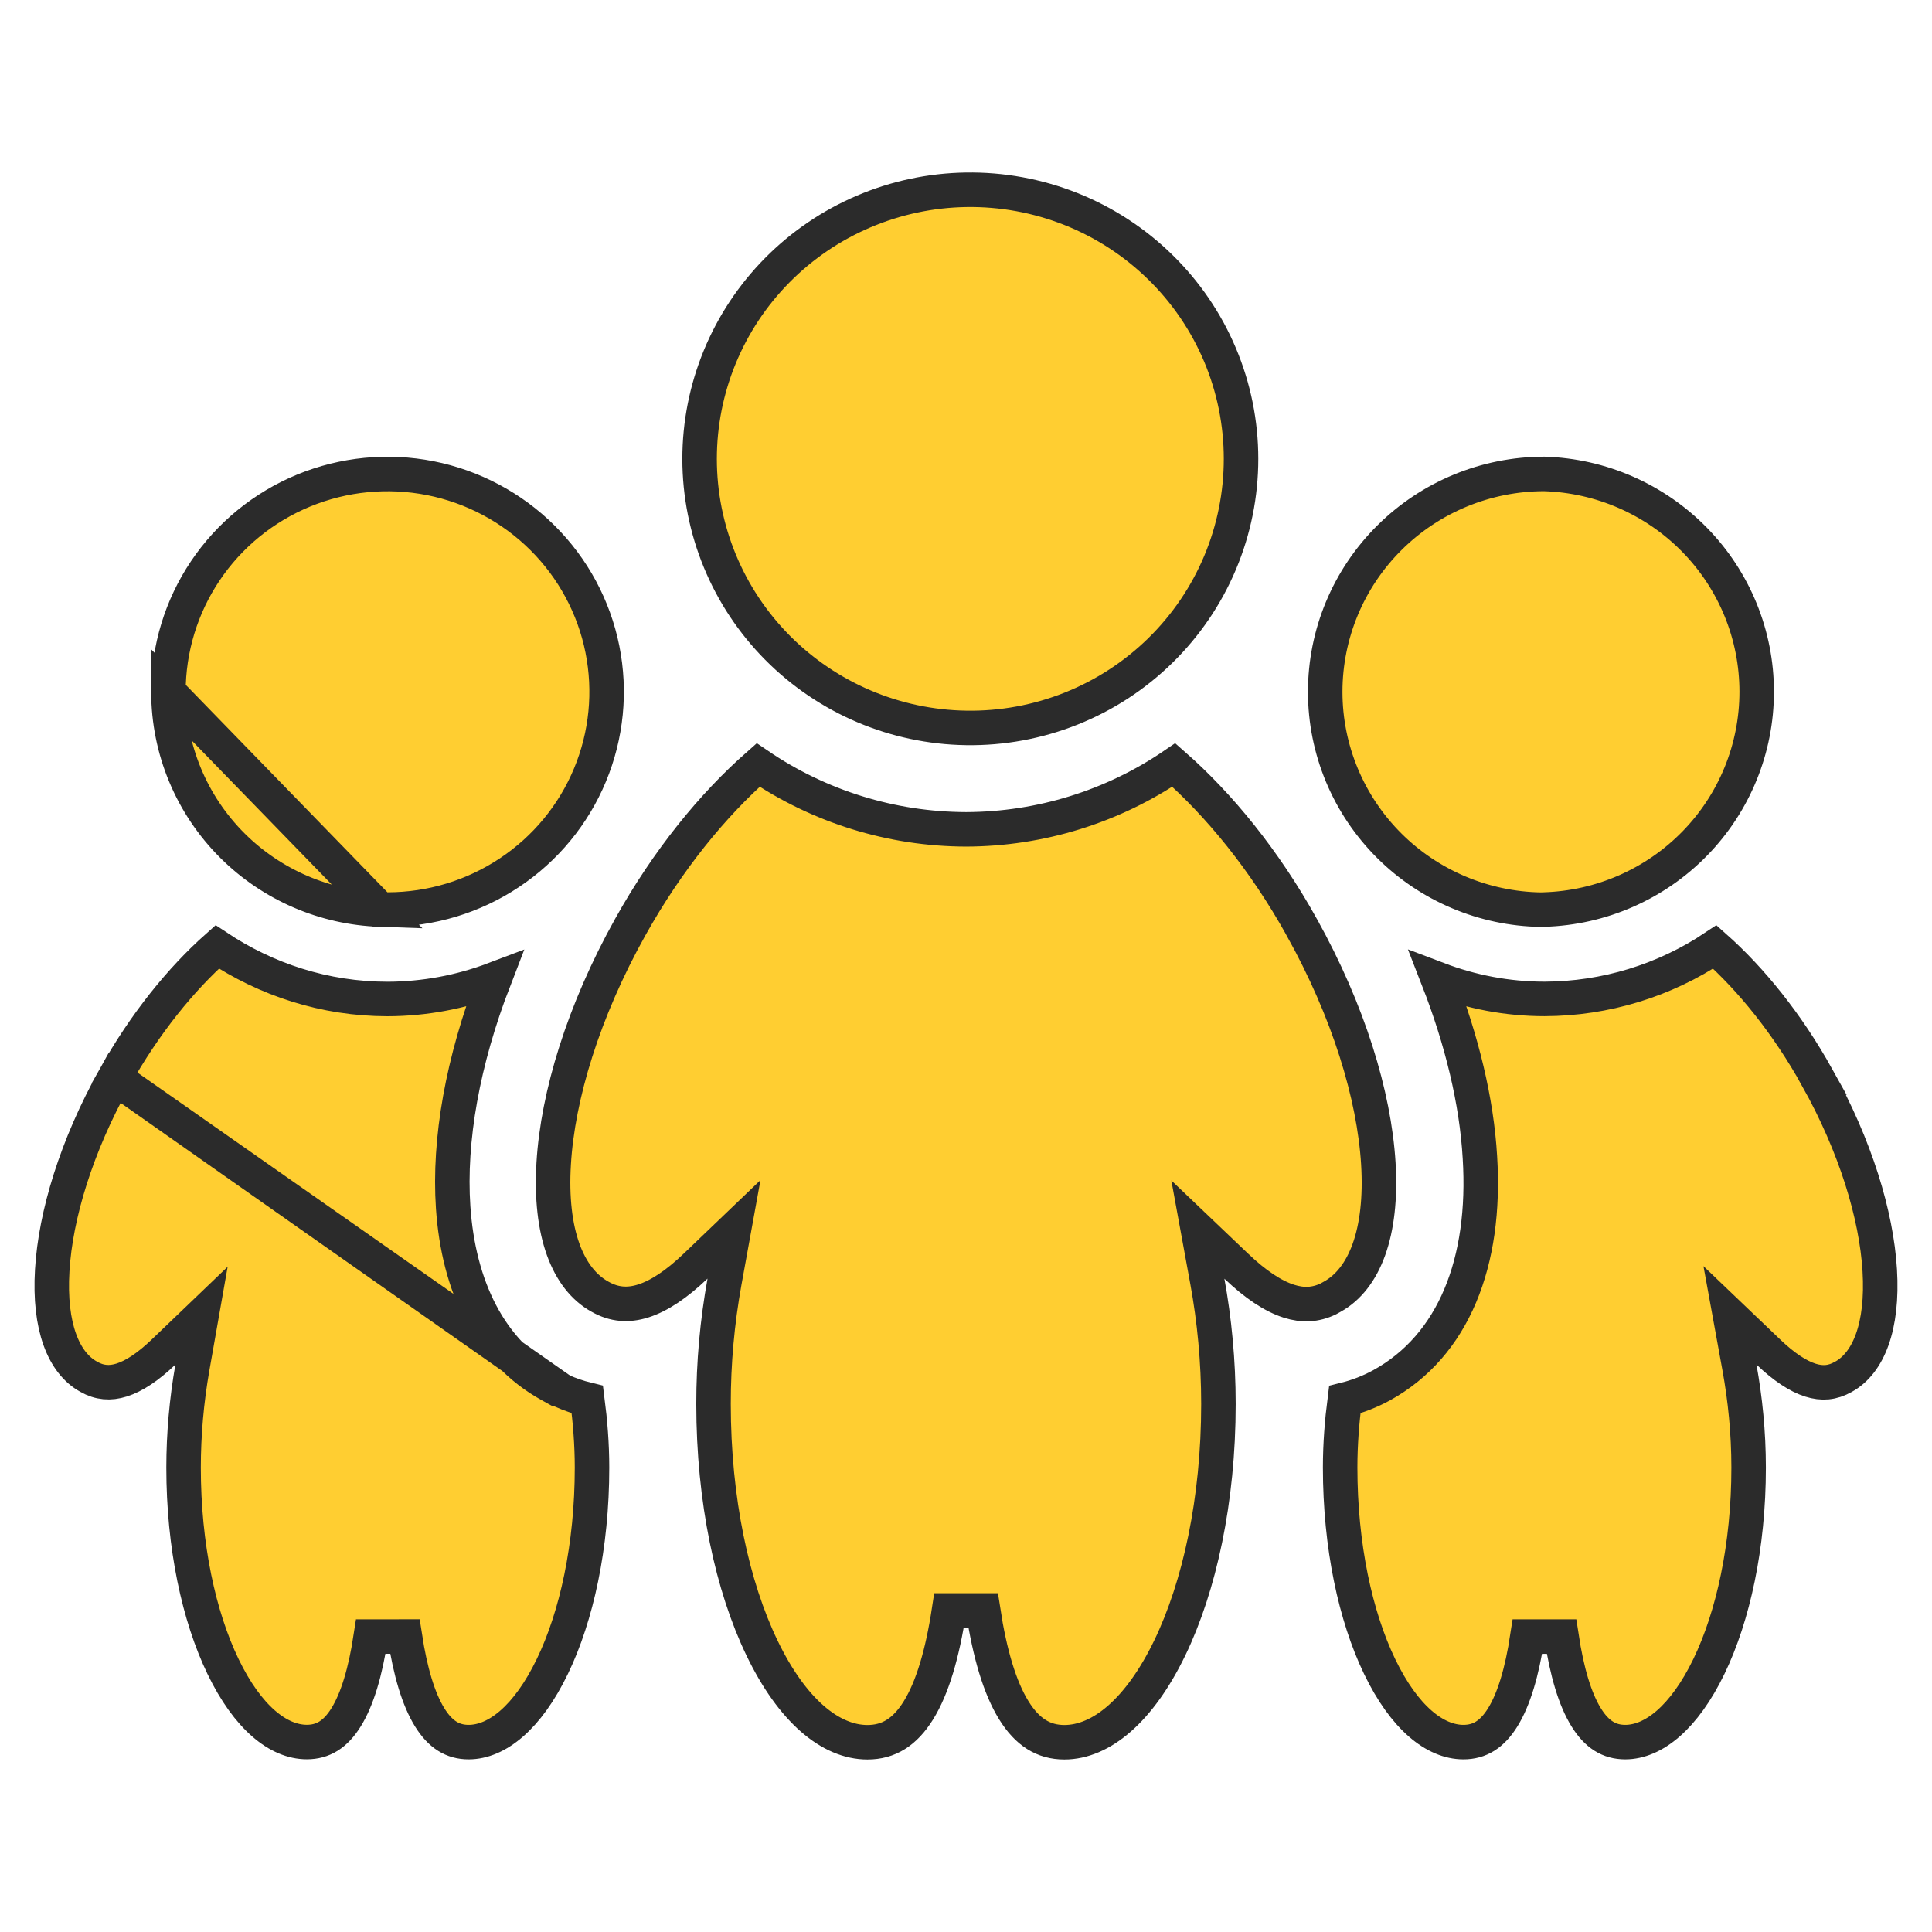 <svg width="56" height="56" viewBox="0 0 56 56" fill="none" xmlns="http://www.w3.org/2000/svg">
<g id="raphael:people">
<path id="Vector" d="M11.019 26.364L11.236 26.364C12.493 26.363 13.72 25.992 14.764 25.297C15.809 24.603 16.622 23.617 17.101 22.464C17.581 21.311 17.706 20.042 17.461 18.818C17.216 17.595 16.611 16.47 15.723 15.588C14.835 14.705 13.703 14.104 12.471 13.86C11.238 13.617 9.961 13.742 8.8 14.22C7.64 14.698 6.648 15.508 5.951 16.546C5.254 17.584 4.882 18.804 4.882 20.051L11.019 26.364ZM11.019 26.364C9.412 26.309 7.883 25.65 6.742 24.516C5.551 23.331 4.882 21.726 4.882 20.052L11.019 26.364ZM16.268 40.328L15.94 40.146C14.187 39.178 13.289 37.278 13.135 34.995C13.004 33.041 13.409 30.757 14.327 28.386C13.344 28.758 12.299 28.952 11.24 28.956L11.238 28.956C9.403 28.956 7.712 28.389 6.296 27.447C5.244 28.382 4.198 29.667 3.322 31.235L16.268 40.328ZM16.268 40.328L16.283 40.313M16.268 40.328L16.283 40.313M16.283 40.313C16.522 40.419 16.77 40.504 17.024 40.566C17.106 41.201 17.16 41.855 17.16 42.539C17.16 44.817 16.711 46.854 16.01 48.303C15.293 49.788 14.4 50.496 13.583 50.496C13.124 50.496 12.763 50.277 12.454 49.777C12.13 49.253 11.894 48.462 11.736 47.436L10.748 47.437C10.591 48.467 10.355 49.257 10.031 49.778C9.722 50.275 9.36 50.494 8.894 50.494C8.07 50.494 7.179 49.786 6.464 48.303C5.766 46.855 5.321 44.818 5.321 42.538C5.322 41.566 5.408 40.597 5.576 39.64L5.841 38.136L4.738 39.193C4.288 39.623 3.884 39.888 3.526 40.001C3.189 40.107 2.883 40.083 2.573 39.907L2.573 39.907L2.567 39.903C1.849 39.508 1.415 38.462 1.514 36.821C1.609 35.219 2.212 33.225 3.322 31.235L16.283 40.313ZM38.616 37.586L38.498 37.651C38.128 37.829 37.759 37.843 37.361 37.717C36.902 37.571 36.393 37.234 35.834 36.701L34.721 35.64L34.998 37.153C35.199 38.255 35.317 39.447 35.317 40.696C35.317 43.486 34.767 45.984 33.906 47.767C33.026 49.586 31.912 50.5 30.851 50.5C30.246 50.5 29.775 50.205 29.384 49.571C28.978 48.914 28.689 47.932 28.497 46.68L27.508 46.68C27.316 47.942 27.026 48.923 26.62 49.577C26.229 50.206 25.757 50.5 25.143 50.5C24.076 50.5 22.963 49.586 22.087 47.768C21.228 45.986 20.682 43.487 20.682 40.696V40.696C20.681 39.507 20.788 38.32 21 37.15L21.275 35.634L20.162 36.7C19.608 37.23 19.101 37.565 18.643 37.71C18.205 37.848 17.801 37.818 17.395 37.588L17.395 37.588L17.39 37.585C16.456 37.07 15.928 35.735 16.049 33.724C16.167 31.753 16.909 29.308 18.268 26.873L18.268 26.873C19.355 24.925 20.662 23.329 21.976 22.174C23.748 23.383 25.849 24.034 28.003 24.039L28.006 24.039C30.157 24.032 32.254 23.381 34.023 22.174C35.338 23.329 36.648 24.924 37.731 26.872L37.731 26.873C39.09 29.309 39.832 31.754 39.952 33.725C40.074 35.736 39.548 37.071 38.616 37.586ZM44.751 26.364L44.657 26.367C43.01 26.339 41.438 25.676 40.273 24.518C39.081 23.333 38.412 21.727 38.412 20.053C38.412 18.379 39.08 16.773 40.272 15.588C41.461 14.405 43.074 13.739 44.758 13.737C46.408 13.787 47.974 14.474 49.124 15.651C50.276 16.83 50.919 18.408 50.919 20.05C50.919 21.693 50.276 23.271 49.124 24.45C47.973 25.629 46.404 26.316 44.751 26.364ZM41.684 28.385C42.641 28.748 43.678 28.954 44.769 28.954L44.77 28.954C46.532 28.949 48.248 28.423 49.705 27.448C50.758 28.384 51.804 29.669 52.676 31.237L52.675 31.237C53.785 33.225 54.389 35.218 54.486 36.82C54.585 38.461 54.153 39.509 53.436 39.906L53.436 39.906L53.429 39.909C53.118 40.087 52.812 40.111 52.475 40.004C52.117 39.89 51.711 39.624 51.257 39.19L50.144 38.126L50.42 39.641C50.584 40.545 50.685 41.518 50.685 42.539C50.685 44.817 50.234 46.854 49.534 48.303C48.815 49.788 47.923 50.496 47.108 50.496C46.646 50.496 46.284 50.276 45.976 49.777C45.652 49.254 45.417 48.462 45.261 47.437L44.273 47.437C44.116 48.468 43.88 49.259 43.556 49.78C43.247 50.277 42.884 50.496 42.418 50.496C41.595 50.496 40.704 49.788 39.989 48.304C39.291 46.855 38.845 44.817 38.845 42.535C38.845 41.856 38.898 41.203 38.979 40.569C39.351 40.477 39.71 40.337 40.047 40.153L40.047 40.153C42.131 39.005 43.086 36.591 42.896 33.545C42.802 31.919 42.373 30.152 41.684 28.385ZM31.048 20.539C30.082 20.924 29.049 21.115 28.008 21.099C25.947 21.069 23.981 20.233 22.535 18.774C21.089 17.315 20.279 15.35 20.278 13.303C20.278 11.256 21.087 9.29 22.532 7.83C23.977 6.37 25.942 5.533 28.003 5.501C29.043 5.485 30.077 5.675 31.043 6.059C32.01 6.444 32.889 7.016 33.63 7.742C34.372 8.467 34.961 9.332 35.363 10.286C35.765 11.24 35.972 12.263 35.972 13.297C35.973 14.331 35.766 15.355 35.365 16.309C34.964 17.263 34.375 18.129 33.634 18.855C32.893 19.581 32.014 20.154 31.048 20.539Z" fill="#FFCE31" stroke="#2B2B2B"/>
</g>
</svg>
